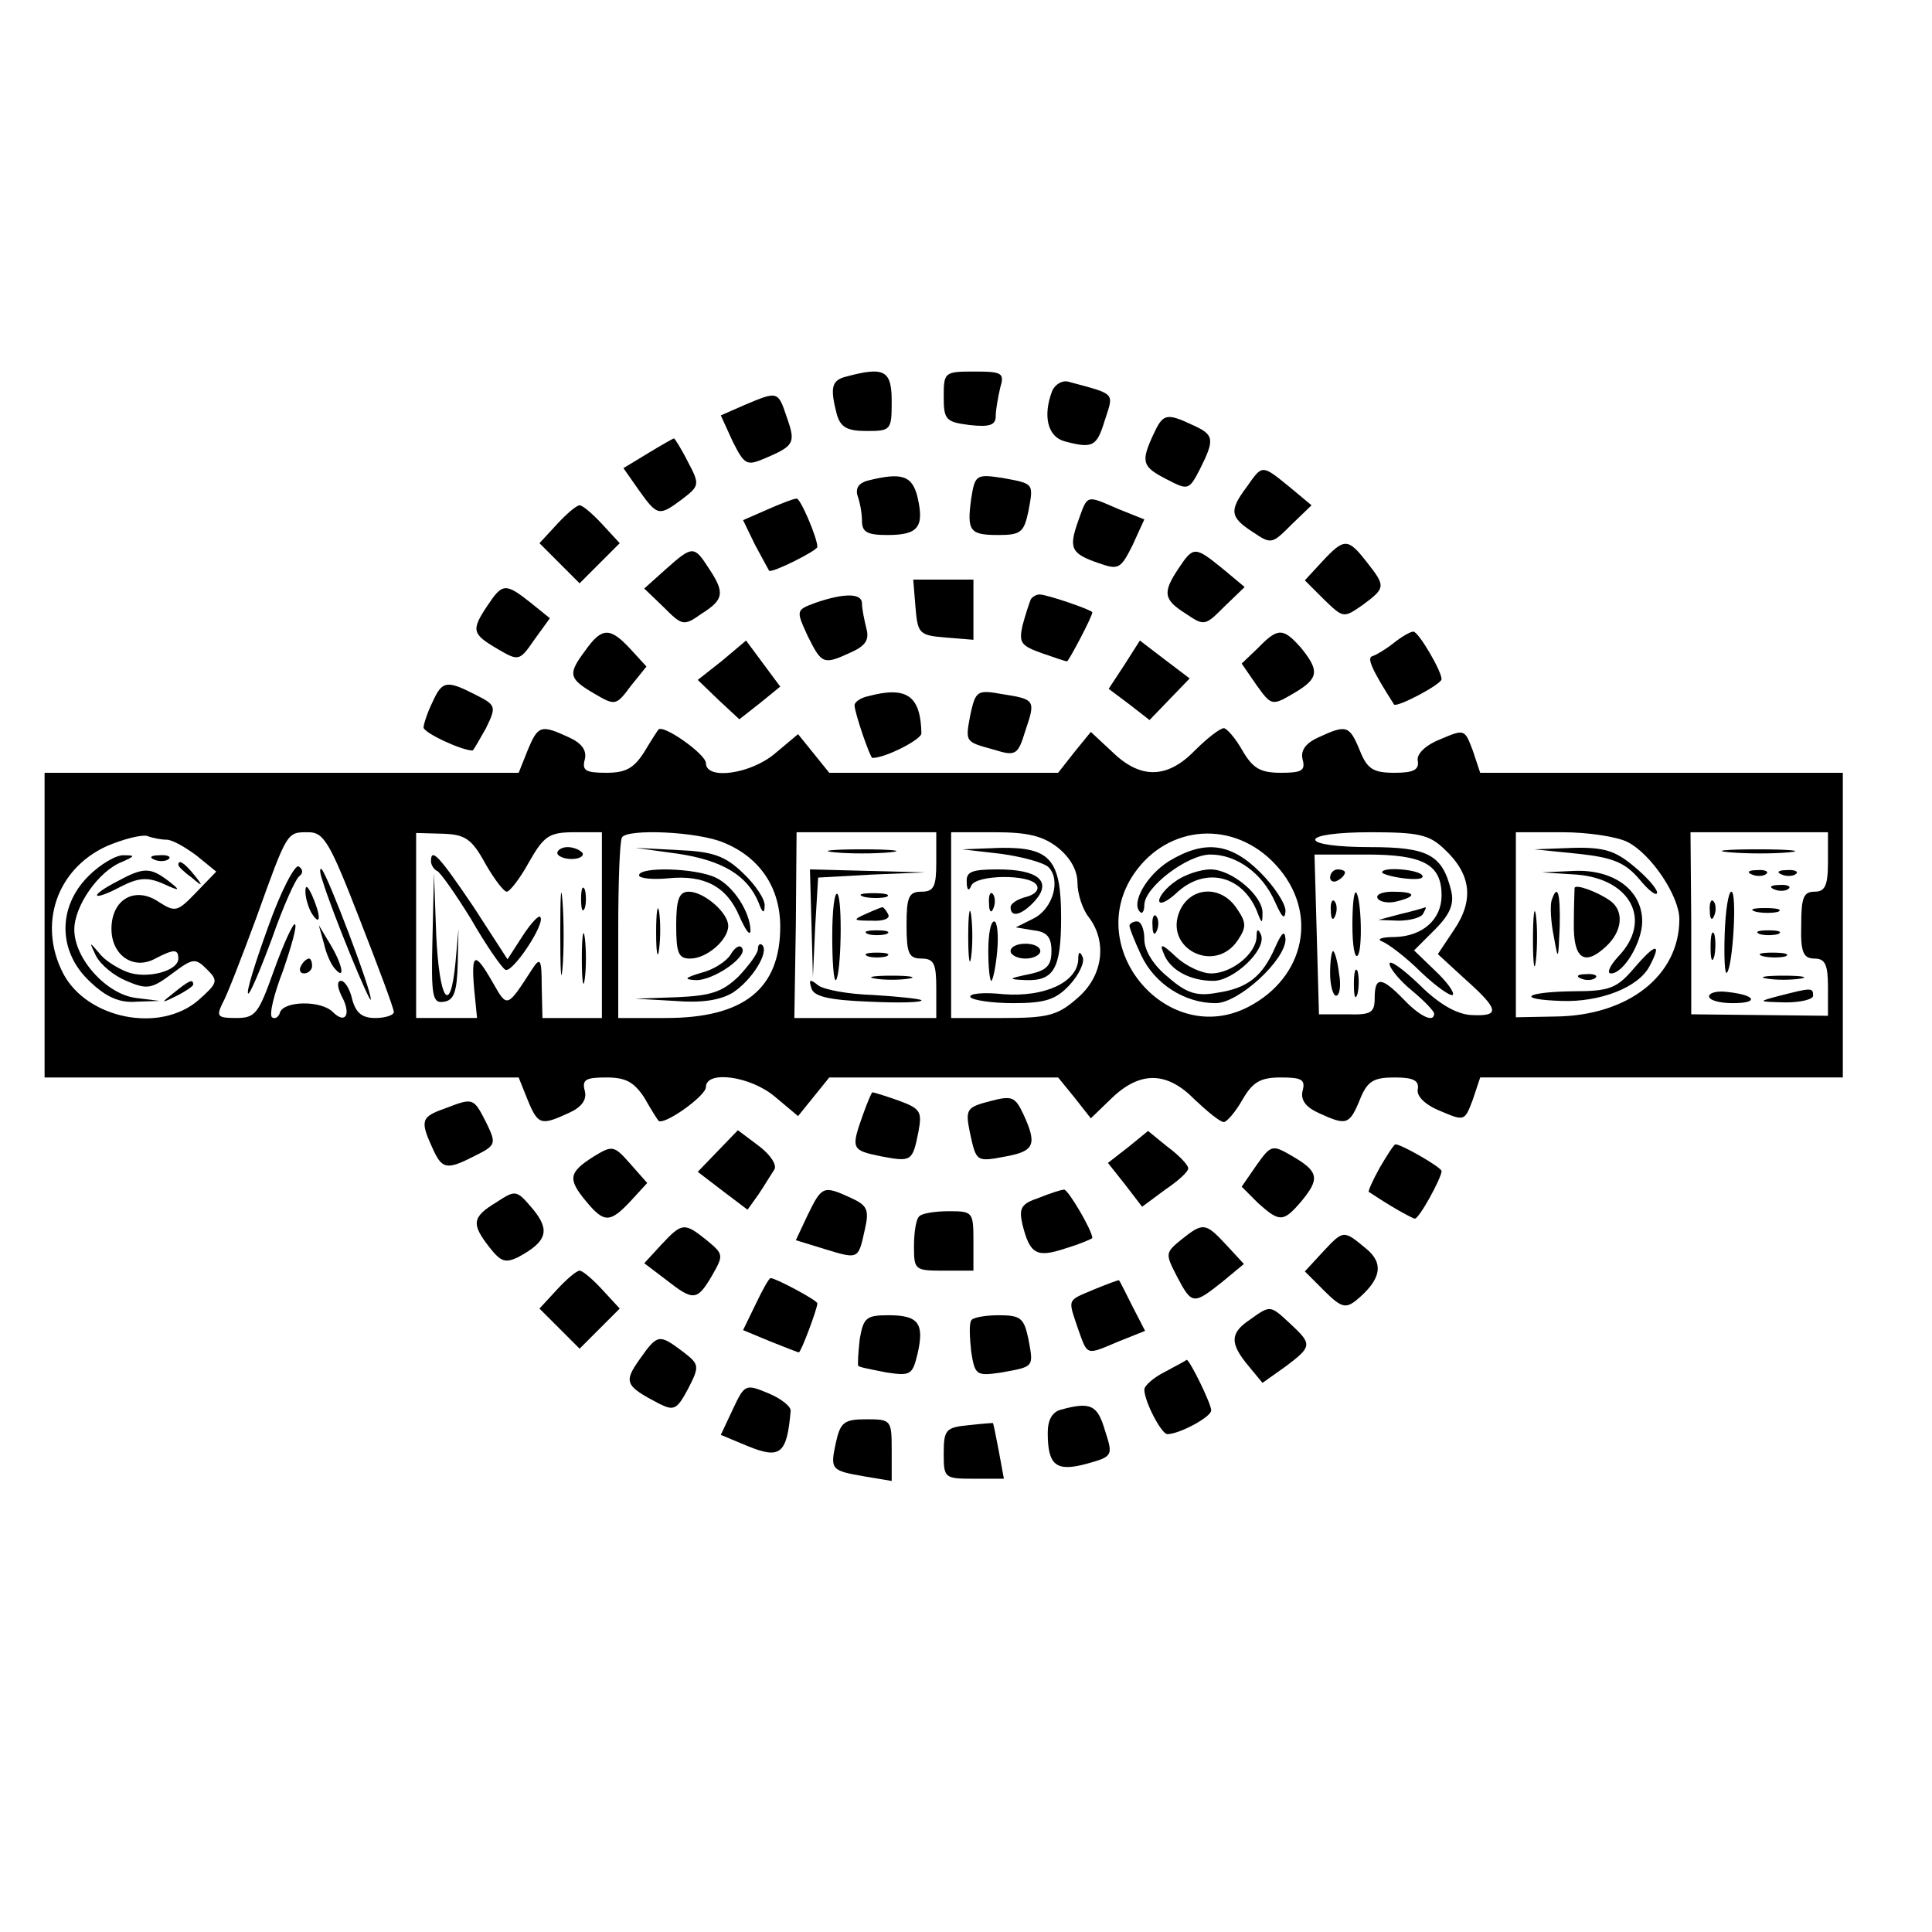 <?xml version="1.0" standalone="no"?>
<!DOCTYPE svg PUBLIC "-//W3C//DTD SVG 20010904//EN"
 "http://www.w3.org/TR/2001/REC-SVG-20010904/DTD/svg10.dtd">
<svg version="1.0" xmlns="http://www.w3.org/2000/svg"
 width="260pt" height="260pt" viewBox="0 0 260 260"
 preserveAspectRatio="xMidYMid meet">
<g transform="translate(0,260) scale(0.1,-0.1)"
fill="#000000" stroke="none">
<path d="M1138 2093 c-19 -5 -21 -15 -12 -50 5 -18 14 -23 40 -23 33 0 34 1
34 40 0 42 -10 47 -62 33z"/>
<path d="M1270 2066 c0 -31 3 -34 35 -38 27 -3 35 0 35 12 0 8 3 25 6 38 6 20
3 22 -35 22 -40 0 -41 -1 -41 -34z"/>
<path d="M1416 2074 c-13 -34 -6 -62 17 -68 38 -10 43 -7 54 29 12 37 15 34
-48 51 -9 3 -19 -3 -23 -12z"/>
<path d="M1002 2055 l-32 -14 16 -35 c16 -32 19 -33 43 -23 40 17 42 21 30 55
-12 36 -12 36 -57 17z"/>
<path d="M1552 2015 c-17 -37 -15 -43 18 -60 29 -15 30 -15 45 14 20 40 19 46
-10 59 -36 17 -40 15 -53 -13z"/>
<path d="M872 1990 l-33 -20 21 -30 c25 -35 27 -35 59 -11 22 17 23 19 7 49
-9 18 -18 32 -19 32 -1 0 -17 -9 -35 -20z"/>
<path d="M1678 1945 c-24 -32 -23 -41 8 -61 25 -17 26 -16 52 10 l27 26 -30
25 c-37 30 -36 30 -57 0z"/>
<path d="M1167 1953 c-11 -3 -16 -10 -13 -20 3 -8 6 -23 6 -34 0 -15 7 -19 34
-19 41 0 50 10 41 50 -7 30 -21 35 -68 23z"/>
<path d="M1307 1929 c-6 -44 -2 -49 37 -49 30 0 34 4 40 32 7 38 8 37 -36 45
-34 5 -36 4 -41 -28z"/>
<path d="M1032 1914 l-32 -14 16 -33 c9 -17 18 -33 19 -35 3 -4 65 27 65 32 0
12 -23 66 -28 65 -4 0 -22 -7 -40 -15z"/>
<path d="M1451 1899 c-13 -37 -10 -44 28 -57 26 -9 29 -8 45 24 l16 35 -35 14
c-44 19 -41 20 -54 -16z"/>
<path d="M750 1895 l-24 -26 27 -27 27 -27 27 27 27 27 -24 26 c-13 14 -26 25
-30 25 -4 0 -17 -11 -30 -25z"/>
<path d="M1780 1845 l-24 -26 26 -26 c26 -25 26 -25 52 -7 31 23 31 25 5 58
-25 32 -30 32 -59 1z"/>
<path d="M896 1834 l-29 -26 26 -25 c25 -25 27 -26 51 -9 30 19 32 28 10 61
-20 31 -22 31 -58 -1z"/>
<path d="M1586 1835 c-22 -33 -20 -42 10 -61 25 -17 26 -16 52 10 l27 26 -30
25 c-37 30 -39 30 -59 0z"/>
<path d="M1232 1783 c3 -36 5 -38 41 -41 l37 -3 0 40 0 41 -41 0 -40 0 3 -37z"/>
<path d="M656 1785 c-22 -33 -21 -38 13 -58 29 -17 30 -17 50 12 l21 29 -26
21 c-34 27 -38 26 -58 -4z"/>
<path d="M1098 1789 c-27 -10 -27 -10 -11 -45 19 -38 21 -39 58 -22 20 9 25
17 21 32 -3 12 -6 27 -6 34 0 14 -24 14 -62 1z"/>
<path d="M1387 1793 c-2 -5 -7 -20 -11 -35 -5 -23 -2 -27 26 -37 17 -6 32 -11
34 -11 2 0 34 60 34 66 0 3 -61 24 -71 24 -4 0 -10 -3 -12 -7z"/>
<path d="M788 1725 c-24 -32 -23 -38 11 -58 29 -17 30 -17 50 10 l21 26 -22
24 c-27 29 -38 29 -60 -2z"/>
<path d="M1693 1728 l-22 -21 20 -29 c20 -28 21 -28 50 -11 34 20 35 30 10 61
-24 27 -31 28 -58 0z"/>
<path d="M1876 1735 c-10 -8 -23 -16 -29 -18 -8 -2 -1 -18 29 -65 3 -5 64 27
64 34 0 11 -31 64 -38 64 -4 0 -16 -7 -26 -15z"/>
<path d="M972 1711 l-33 -26 28 -27 28 -26 28 22 27 22 -23 31 -23 31 -32 -27z"/>
<path d="M1513 1705 l-21 -32 28 -21 27 -21 27 28 27 28 -33 25 -34 26 -21
-33z"/>
<path d="M582 1655 c-7 -14 -12 -30 -12 -34 0 -7 51 -31 66 -31 1 0 9 14 18
30 14 29 14 31 -14 45 -39 20 -45 19 -58 -10z"/>
<path d="M1168 1663 c-10 -2 -18 -8 -18 -12 0 -10 21 -71 24 -71 18 0 66 25
66 33 -1 51 -20 64 -72 50z"/>
<path d="M1306 1639 c-7 -38 -8 -37 32 -48 29 -9 32 -7 42 26 14 41 13 42 -32
49 -33 6 -35 4 -42 -27z"/>
<path d="M710 1590 l-12 -30 -319 0 -319 0 0 -205 0 -205 319 0 319 0 12 -30
c14 -34 18 -35 55 -18 18 8 25 18 22 30 -4 15 1 18 29 18 26 0 37 -6 51 -27 9
-16 18 -30 19 -31 6 -8 64 33 64 45 0 23 60 15 93 -13 l31 -26 21 26 21 26
154 0 154 0 22 -27 22 -28 29 28 c38 36 74 35 111 -3 17 -16 34 -30 39 -30 4
0 16 14 25 30 14 24 24 30 52 30 28 0 33 -3 29 -18 -3 -12 4 -22 22 -30 37
-17 41 -16 55 18 10 25 18 30 47 30 25 0 33 -4 31 -16 -2 -9 10 -21 30 -29 33
-14 33 -14 44 15 l10 30 244 0 244 0 0 205 0 205 -244 0 -244 0 -10 30 c-11
29 -11 29 -44 15 -20 -8 -32 -20 -30 -29 2 -12 -6 -16 -31 -16 -29 0 -37 5
-47 30 -14 34 -18 35 -55 18 -18 -8 -25 -18 -22 -30 4 -15 -1 -18 -29 -18 -28
0 -38 6 -52 30 -9 16 -21 30 -25 30 -5 0 -22 -13 -39 -30 -37 -38 -73 -39
-111 -2 l-29 27 -22 -27 -22 -28 -154 0 -154 0 -21 26 -21 26 -31 -26 c-33
-28 -93 -36 -93 -13 0 12 -58 53 -64 45 -1 -1 -10 -15 -19 -30 -14 -22 -25
-28 -51 -28 -28 0 -33 3 -29 18 3 12 -4 22 -22 30 -37 17 -41 16 -55 -18z
m-486 -120 c8 0 25 -10 40 -21 l27 -22 -27 -28 c-25 -26 -28 -27 -50 -13 -32
22 -64 4 -64 -36 0 -36 30 -56 59 -40 25 13 31 13 31 0 0 -17 -43 -28 -69 -18
-13 5 -31 16 -38 26 -13 15 -13 15 -4 -4 6 -12 24 -27 41 -34 28 -12 34 -11
62 10 28 21 31 21 47 5 15 -15 14 -18 -12 -41 -52 -45 -150 -25 -182 36 -34
66 -9 140 58 171 23 10 48 16 55 14 8 -3 19 -5 26 -5z m260 -107 c25 -64 46
-120 46 -125 0 -4 -11 -8 -25 -8 -18 0 -26 7 -31 25 -3 14 -10 25 -15 25 -6 0
-5 -9 1 -21 13 -24 5 -38 -12 -21 -16 16 -65 15 -71 0 -2 -7 -7 -10 -11 -7 -4
4 3 32 15 63 11 32 19 60 16 62 -2 3 -15 -25 -28 -61 -21 -59 -25 -65 -51 -65
-25 0 -27 2 -19 19 6 10 26 62 46 116 42 117 41 115 70 115 21 0 29 -14 69
-117z m169 75 c12 -21 25 -38 29 -38 4 0 18 18 30 40 20 35 27 40 61 40 l37 0
0 -125 0 -125 -40 0 -40 0 -1 43 c0 36 -2 39 -12 24 -35 -54 -34 -54 -54 -19
-24 42 -29 40 -25 -8 l4 -40 -41 0 -41 0 0 125 0 124 36 -1 c30 -1 39 -7 57
-40z m321 28 c49 -20 76 -61 76 -113 0 -84 -49 -123 -154 -123 l-64 0 0 118
c0 64 2 120 5 125 7 12 102 8 137 -7z m286 -26 c0 -33 -3 -40 -20 -40 -17 0
-20 -7 -20 -45 0 -38 3 -45 20 -45 17 0 20 -7 20 -40 l0 -40 -95 0 -96 0 2
125 1 125 94 0 94 0 0 -40z m164 19 c16 -13 26 -30 26 -47 0 -15 7 -36 15 -46
26 -34 19 -81 -16 -110 -26 -23 -40 -26 -100 -26 l-69 0 0 125 0 125 59 0 c44
0 65 -5 85 -21z m293 -23 c58 -63 40 -151 -37 -191 -108 -56 -223 78 -154 179
46 67 135 73 191 12z m226 22 c37 -34 41 -69 14 -109 l-22 -33 37 -34 c46 -41
47 -50 8 -48 -19 1 -43 14 -70 41 -22 21 -40 34 -40 28 0 -6 14 -23 30 -36 17
-14 30 -28 30 -31 0 -13 -19 -4 -41 19 -30 31 -39 31 -39 2 0 -20 -5 -23 -37
-22 l-38 0 -3 108 -3 107 70 0 c76 0 101 -13 101 -55 0 -32 -25 -55 -63 -56
-18 0 -25 -3 -17 -6 8 -3 32 -21 52 -41 21 -20 40 -33 43 -31 3 3 -8 18 -24
33 l-28 27 28 28 c21 21 26 35 22 52 -12 49 -31 59 -110 59 -42 0 -73 4 -73
10 0 6 31 10 74 10 64 0 79 -3 99 -22z m247 9 c32 -16 70 -73 70 -104 0 -76
-69 -130 -167 -131 l-53 -1 0 125 0 124 63 0 c34 0 73 -6 87 -13z m270 -27 c0
-32 -4 -40 -18 -40 -15 0 -18 -8 -18 -45 -1 -37 3 -45 18 -45 14 0 18 -8 18
-38 l0 -39 -92 1 -92 1 0 123 -1 122 93 0 92 0 0 -40z"/>
<path d="M119 1421 c-42 -42 -41 -102 2 -142 22 -21 40 -29 63 -27 l31 1 -32
4 c-40 5 -83 53 -83 92 0 32 33 79 64 91 18 8 18 9 3 9 -10 1 -32 -12 -48 -28z"/>
<path d="M208 1443 c7 -3 16 -2 19 1 4 3 -2 6 -13 5 -11 0 -14 -3 -6 -6z"/>
<path d="M240 1436 c0 -2 8 -10 18 -17 15 -13 16 -12 3 4 -13 16 -21 21 -21
13z"/>
<path d="M158 1414 c-39 -20 -35 -28 3 -8 25 13 37 14 58 5 24 -11 25 -10 7 4
-24 18 -33 18 -68 -1z"/>
<path d="M234 1264 c-18 -14 -18 -15 4 -4 12 6 22 13 22 15 0 8 -5 6 -26 -11z"/>
<path d="M361 1353 c-17 -47 -30 -88 -27 -90 2 -2 16 31 32 74 15 43 32 81 37
84 5 4 5 9 -1 13 -5 3 -24 -33 -41 -81z"/>
<path d="M434 1415 c13 -43 65 -169 65 -160 1 12 -58 167 -66 175 -3 3 -3 -4
1 -15z"/>
<path d="M411 1400 c0 -8 4 -22 9 -30 12 -18 12 -2 0 25 -6 13 -9 15 -9 5z"/>
<path d="M436 1330 c3 -14 10 -29 15 -34 14 -16 10 6 -7 34 l-15 25 7 -25z"/>
<path d="M405 1300 c-3 -5 -1 -10 4 -10 6 0 11 5 11 10 0 6 -2 10 -4 10 -3 0
-8 -4 -11 -10z"/>
<path d="M750 1452 c0 -4 9 -8 19 -8 11 0 17 4 15 8 -3 4 -12 8 -20 8 -8 0
-14 -4 -14 -8z"/>
<path d="M580 1441 c0 -5 4 -11 8 -13 4 -1 25 -31 46 -65 20 -35 41 -65 46
-68 9 -6 55 63 47 71 -2 3 -13 -9 -24 -26 l-20 -31 -46 71 c-46 68 -57 80 -57
61z"/>
<path d="M754 1345 c0 -49 1 -71 3 -48 2 23 2 64 0 90 -2 26 -3 8 -3 -42z"/>
<path d="M582 1337 c-2 -79 0 -88 16 -85 13 2 17 14 18 51 l1 47 -4 -45 c-7
-74 -22 -51 -26 38 l-3 82 -2 -88z"/>
<path d="M782 1390 c0 -14 2 -19 5 -12 2 6 2 18 0 25 -3 6 -5 1 -5 -13z"/>
<path d="M783 1310 c0 -30 2 -43 4 -27 2 15 2 39 0 55 -2 15 -4 2 -4 -28z"/>
<path d="M913 1451 c59 -9 93 -29 108 -66 5 -14 8 -15 8 -4 1 8 -12 28 -29 44
-24 23 -40 29 -87 31 l-58 3 58 -8z"/>
<path d="M860 1422 c0 -4 18 -6 39 -4 49 5 79 -11 96 -51 8 -18 14 -27 15 -20
0 25 -23 61 -47 72 -27 13 -103 15 -103 3z"/>
<path d="M910 1355 c0 -38 3 -45 19 -45 22 0 51 25 51 44 0 18 -33 46 -53 46
-13 0 -17 -10 -17 -45z"/>
<path d="M883 1345 c0 -27 2 -38 4 -22 2 15 2 37 0 50 -2 12 -4 0 -4 -28z"/>
<path d="M983 1315 c-5 -8 -22 -20 -39 -24 -23 -7 -24 -9 -8 -10 24 -1 73 33
62 44 -3 4 -10 -1 -15 -10z"/>
<path d="M1020 1323 c0 -6 -12 -22 -26 -37 -22 -21 -37 -26 -83 -28 l-56 -2
53 -3 c37 -3 61 1 78 11 26 17 49 54 40 64 -3 3 -6 1 -6 -5z"/>
<path d="M1123 1453 c20 -2 54 -2 75 0 20 2 3 4 -38 4 -41 0 -58 -2 -37 -4z"/>
<path d="M1092 1358 l2 -73 3 67 4 67 72 4 72 3 -77 2 -78 2 2 -72z"/>
<path d="M1120 1340 c0 -35 2 -61 5 -59 7 8 9 108 2 116 -4 3 -7 -22 -7 -57z"/>
<path d="M1163 1393 c9 -2 23 -2 30 0 6 3 -1 5 -18 5 -16 0 -22 -2 -12 -5z"/>
<path d="M1165 1370 c-18 -8 -17 -9 8 -9 16 -1 26 3 22 9 -3 6 -7 10 -8 9 -1
0 -11 -4 -22 -9z"/>
<path d="M1168 1343 c6 -2 18 -2 25 0 6 3 1 5 -13 5 -14 0 -19 -2 -12 -5z"/>
<path d="M1168 1313 c6 -2 18 -2 25 0 6 3 1 5 -13 5 -14 0 -19 -2 -12 -5z"/>
<path d="M1178 1283 c12 -2 32 -2 45 0 12 2 2 4 -23 4 -25 0 -35 -2 -22 -4z"/>
<path d="M1092 1270 c3 -11 24 -16 78 -18 41 -2 72 -1 70 2 -3 2 -32 5 -65 7
-33 1 -66 7 -74 13 -11 9 -13 8 -9 -4z"/>
<path d="M1347 1451 c29 -4 58 -12 64 -18 17 -17 6 -56 -20 -69 l-24 -12 24
-4 c18 -2 24 -9 24 -28 0 -19 -6 -26 -30 -31 -29 -6 -29 -7 -4 -8 37 -1 47 15
47 84 0 79 -15 95 -82 94 l-51 -2 52 -6z"/>
<path d="M1301 1413 c0 -11 3 -13 6 -5 6 15 79 16 88 1 4 -6 -2 -13 -14 -16
-12 -3 -21 -9 -21 -14 0 -15 16 -10 33 9 23 26 4 42 -50 42 -35 0 -43 -3 -42
-17z"/>
<path d="M1331 1384 c0 -11 3 -14 6 -6 3 7 2 16 -1 19 -3 4 -6 -2 -5 -13z"/>
<path d="M1303 1340 c0 -30 2 -43 4 -27 2 15 2 39 0 55 -2 15 -4 2 -4 -28z"/>
<path d="M1330 1320 c0 -22 2 -40 4 -40 2 0 6 18 8 40 2 22 0 40 -4 40 -5 0
-8 -18 -8 -40z"/>
<path d="M1360 1320 c0 -5 9 -10 20 -10 11 0 20 5 20 10 0 6 -9 10 -20 10 -11
0 -20 -4 -20 -10z"/>
<path d="M1451 1308 c-2 -30 -45 -50 -100 -46 -27 3 -48 1 -45 -4 3 -4 29 -8
58 -8 43 0 57 5 75 24 13 14 21 31 18 38 -4 9 -6 7 -6 -4z"/>
<path d="M1573 1441 c-30 -19 -51 -56 -39 -68 3 -4 6 1 6 9 0 24 58 68 89 68
35 0 70 -25 87 -64 9 -20 13 -25 14 -12 0 10 -15 33 -34 52 -40 40 -75 44
-123 15z"/>
<path d="M1582 1414 c-12 -8 -22 -20 -22 -26 0 -6 10 -2 23 10 39 37 91 24
110 -28 5 -13 6 -13 6 1 1 23 -41 59 -70 59 -13 0 -35 -7 -47 -16z"/>
<path d="M1588 1375 c-23 -51 47 -87 78 -40 12 18 11 24 -2 43 -21 31 -61 29
-76 -3z"/>
<path d="M1551 1354 c0 -11 3 -14 6 -6 3 7 2 16 -1 19 -3 4 -6 -2 -5 -13z"/>
<path d="M1520 1354 c0 -3 7 -21 16 -40 18 -38 58 -64 100 -64 31 0 94 58 94
86 -1 13 -5 9 -14 -11 -17 -39 -37 -55 -78 -61 -27 -5 -41 -1 -66 21 -20 16
-32 36 -32 51 0 13 -4 24 -10 24 -5 0 -10 -3 -10 -6z"/>
<path d="M1691 1339 c-1 -23 -34 -49 -61 -49 -13 0 -34 10 -47 22 -19 18 -23
19 -17 5 8 -22 35 -37 67 -37 27 0 72 42 64 62 -4 9 -6 8 -6 -3z"/>
<path d="M1790 1419 c0 -5 5 -7 10 -4 6 3 10 8 10 11 0 2 -4 4 -10 4 -5 0 -10
-5 -10 -11z"/>
<path d="M1860 1426 c0 -2 13 -6 29 -8 17 -2 28 -1 25 4 -5 8 -54 12 -54 4z"/>
<path d="M1820 1355 c0 -27 3 -45 7 -41 7 7 5 77 -2 85 -3 2 -5 -17 -5 -44z"/>
<path d="M1854 1391 c3 -5 15 -7 26 -4 28 7 25 13 -6 13 -14 0 -23 -4 -20 -9z"/>
<path d="M1791 1374 c0 -11 3 -14 6 -6 3 7 2 16 -1 19 -3 4 -6 -2 -5 -13z"/>
<path d="M1885 1370 l-30 -8 27 -1 c15 0 30 4 33 9 3 6 5 9 3 9 -2 -1 -16 -5
-33 -9z"/>
<path d="M1790 1290 c0 -16 4 -30 8 -30 5 0 7 14 4 30 -2 17 -6 30 -8 30 -2 0
-4 -13 -4 -30z"/>
<path d="M1822 1275 c0 -16 2 -22 5 -12 2 9 2 23 0 30 -3 6 -5 -1 -5 -18z"/>
<path d="M2124 1451 c47 -5 63 -12 82 -34 13 -16 24 -24 24 -18 0 5 -14 21
-31 35 -25 21 -40 26 -82 25 l-52 -2 59 -6z"/>
<path d="M2122 1423 c73 -6 102 -62 56 -110 -12 -13 -16 -23 -10 -23 17 0 42
42 42 70 0 42 -38 70 -91 68 l-44 -2 47 -3z"/>
<path d="M2119 1405 c0 -3 -1 -24 -1 -47 -1 -48 14 -59 43 -32 22 20 25 47 7
61 -16 12 -48 24 -49 18z"/>
<path d="M2088 1388 c-2 -7 -1 -29 3 -48 6 -34 6 -33 8 13 1 46 -3 59 -11 35z"/>
<path d="M2063 1335 c0 -33 2 -45 4 -27 2 18 2 45 0 60 -2 15 -4 0 -4 -33z"/>
<path d="M2199 1297 c-23 -27 -33 -31 -82 -31 -66 -1 -77 -11 -16 -13 52 -2
104 18 119 47 17 32 8 31 -21 -3z"/>
<path d="M2128 1283 c7 -3 16 -2 19 1 4 3 -2 6 -13 5 -11 0 -14 -3 -6 -6z"/>
<path d="M2328 1453 c23 -2 59 -2 80 0 20 2 1 4 -43 4 -44 0 -61 -2 -37 -4z"/>
<path d="M2358 1423 c7 -3 16 -2 19 1 4 3 -2 6 -13 5 -11 0 -14 -3 -6 -6z"/>
<path d="M2398 1423 c7 -3 16 -2 19 1 4 3 -2 6 -13 5 -11 0 -14 -3 -6 -6z"/>
<path d="M2388 1403 c7 -3 16 -2 19 1 4 3 -2 6 -13 5 -11 0 -14 -3 -6 -6z"/>
<path d="M2321 1343 c-1 -31 0 -55 3 -52 8 8 14 109 6 109 -4 0 -8 -26 -9 -57z"/>
<path d="M2301 1374 c0 -11 3 -14 6 -6 3 7 2 16 -1 19 -3 4 -6 -2 -5 -13z"/>
<path d="M2363 1373 c9 -2 23 -2 30 0 6 3 -1 5 -18 5 -16 0 -22 -2 -12 -5z"/>
<path d="M2302 1325 c0 -16 2 -22 5 -12 2 9 2 23 0 30 -3 6 -5 -1 -5 -18z"/>
<path d="M2368 1343 c6 -2 18 -2 25 0 6 3 1 5 -13 5 -14 0 -19 -2 -12 -5z"/>
<path d="M2373 1313 c9 -2 23 -2 30 0 6 3 -1 5 -18 5 -16 0 -22 -2 -12 -5z"/>
<path d="M2378 1283 c12 -2 32 -2 45 0 12 2 2 4 -23 4 -25 0 -35 -2 -22 -4z"/>
<path d="M2300 1259 c0 -5 14 -9 32 -9 36 0 31 11 -7 15 -14 2 -25 -1 -25 -6z"/>
<path d="M2395 1260 c-30 -8 -30 -8 8 -9 20 0 37 4 37 9 0 11 -2 11 -45 0z"/>
<path d="M1161 1099 c-16 -45 -15 -47 24 -55 42 -8 43 -7 51 33 5 27 3 31 -27
42 -17 6 -33 11 -35 11 -1 0 -7 -14 -13 -31z"/>
<path d="M1332 1118 c-31 -8 -33 -11 -27 -41 9 -41 8 -41 50 -33 37 7 41 16
22 57 -11 23 -15 25 -45 17z"/>
<path d="M598 1108 c-31 -11 -33 -16 -16 -53 13 -29 19 -30 58 -10 28 14 28
16 14 45 -17 33 -17 33 -56 18z"/>
<path d="M966 1051 l-27 -28 34 -26 33 -25 15 21 c8 12 17 27 21 33 4 6 -5 20
-21 32 l-28 21 -27 -28z"/>
<path d="M1518 1056 l-27 -21 23 -29 23 -30 31 23 c18 12 32 25 31 29 0 4 -12
17 -27 28 l-27 22 -27 -22z"/>
<path d="M798 1043 c-33 -21 -34 -30 -9 -60 24 -29 32 -29 60 1 l22 24 -23 26
c-22 25 -24 25 -50 9z"/>
<path d="M1691 1032 l-20 -29 22 -22 c29 -26 34 -26 58 2 25 30 24 40 -10 60
-29 17 -30 17 -50 -11z"/>
<path d="M1857 1029 c-10 -18 -16 -32 -15 -33 2 -1 15 -10 30 -19 15 -9 30
-17 32 -17 6 0 36 55 36 64 0 5 -54 36 -62 36 -2 0 -11 -14 -21 -31z"/>
<path d="M668 982 c-33 -20 -34 -29 -9 -61 15 -19 21 -21 38 -13 39 21 44 36
20 65 -22 26 -23 26 -49 9z"/>
<path d="M1087 965 l-16 -34 39 -12 c46 -14 45 -14 54 27 6 26 3 32 -19 42
-37 17 -39 16 -58 -23z"/>
<path d="M1398 988 c-24 -8 -27 -14 -22 -36 10 -40 19 -45 58 -32 20 6 36 13
36 14 0 10 -33 66 -38 65 -4 0 -19 -5 -34 -11z"/>
<path d="M1237 963 c-4 -3 -7 -21 -7 -40 0 -32 1 -33 40 -33 l40 0 0 40 c0 39
-1 40 -33 40 -19 0 -37 -3 -40 -7z"/>
<path d="M890 925 l-23 -25 29 -22 c37 -29 42 -29 62 5 16 28 16 29 -7 48 -30
24 -33 24 -61 -6z"/>
<path d="M1590 932 c-22 -18 -22 -19 -6 -50 20 -38 22 -38 61 -7 l29 24 -24
26 c-28 30 -31 30 -60 7z"/>
<path d="M1780 915 l-24 -26 26 -26 c23 -23 29 -24 43 -13 34 28 38 50 13 70
-30 25 -30 25 -58 -5z"/>
<path d="M750 865 l-24 -26 27 -27 27 -27 27 27 27 27 -24 26 c-13 14 -26 25
-30 25 -4 0 -17 -11 -30 -25z"/>
<path d="M1017 845 l-17 -35 36 -15 c20 -8 38 -15 39 -15 3 0 25 59 25 66 0 4
-56 34 -63 34 -2 0 -11 -16 -20 -35z"/>
<path d="M1473 865 c-38 -16 -36 -12 -22 -54 13 -36 10 -35 55 -16 l35 14 -17
33 c-9 18 -17 34 -18 35 0 1 -16 -5 -33 -12z"/>
<path d="M1682 824 c-27 -18 -27 -32 -2 -62 l19 -23 31 22 c36 27 36 30 7 57
-28 26 -27 26 -55 6z"/>
<path d="M1157 798 c-2 -18 -3 -34 -2 -36 1 -2 18 -5 38 -9 33 -5 35 -3 42 26
9 40 1 51 -39 51 -30 0 -34 -3 -39 -32z"/>
<path d="M1307 823 c-3 -5 -2 -23 0 -42 5 -32 7 -33 41 -28 44 8 43 7 36 45
-6 28 -10 32 -40 32 -18 0 -35 -3 -37 -7z"/>
<path d="M861 771 c-22 -31 -20 -36 26 -60 20 -10 24 -8 39 20 16 31 15 33 -7
50 -32 24 -34 24 -58 -10z"/>
<path d="M1568 754 c-16 -8 -28 -19 -28 -24 0 -16 23 -60 31 -60 16 0 59 23
59 32 0 9 -29 68 -33 68 -1 -1 -14 -8 -29 -16z"/>
<path d="M986 703 l-16 -34 36 -15 c44 -18 53 -11 58 47 1 6 -13 17 -30 24
-31 13 -32 12 -48 -22z"/>
<path d="M1428 703 c-12 -3 -18 -14 -18 -31 0 -44 11 -53 52 -42 36 10 36 11
25 45 -10 34 -19 39 -59 28z"/>
<path d="M1125 659 c-8 -37 -7 -38 39 -46 l36 -6 0 42 c0 40 -1 41 -34 41 -30
0 -35 -4 -41 -31z"/>
<path d="M1303 682 c-30 -3 -33 -6 -33 -38 0 -33 1 -34 40 -34 l41 0 -7 38
c-4 20 -7 37 -8 37 0 0 -16 -1 -33 -3z"/>
</g>
</svg>
